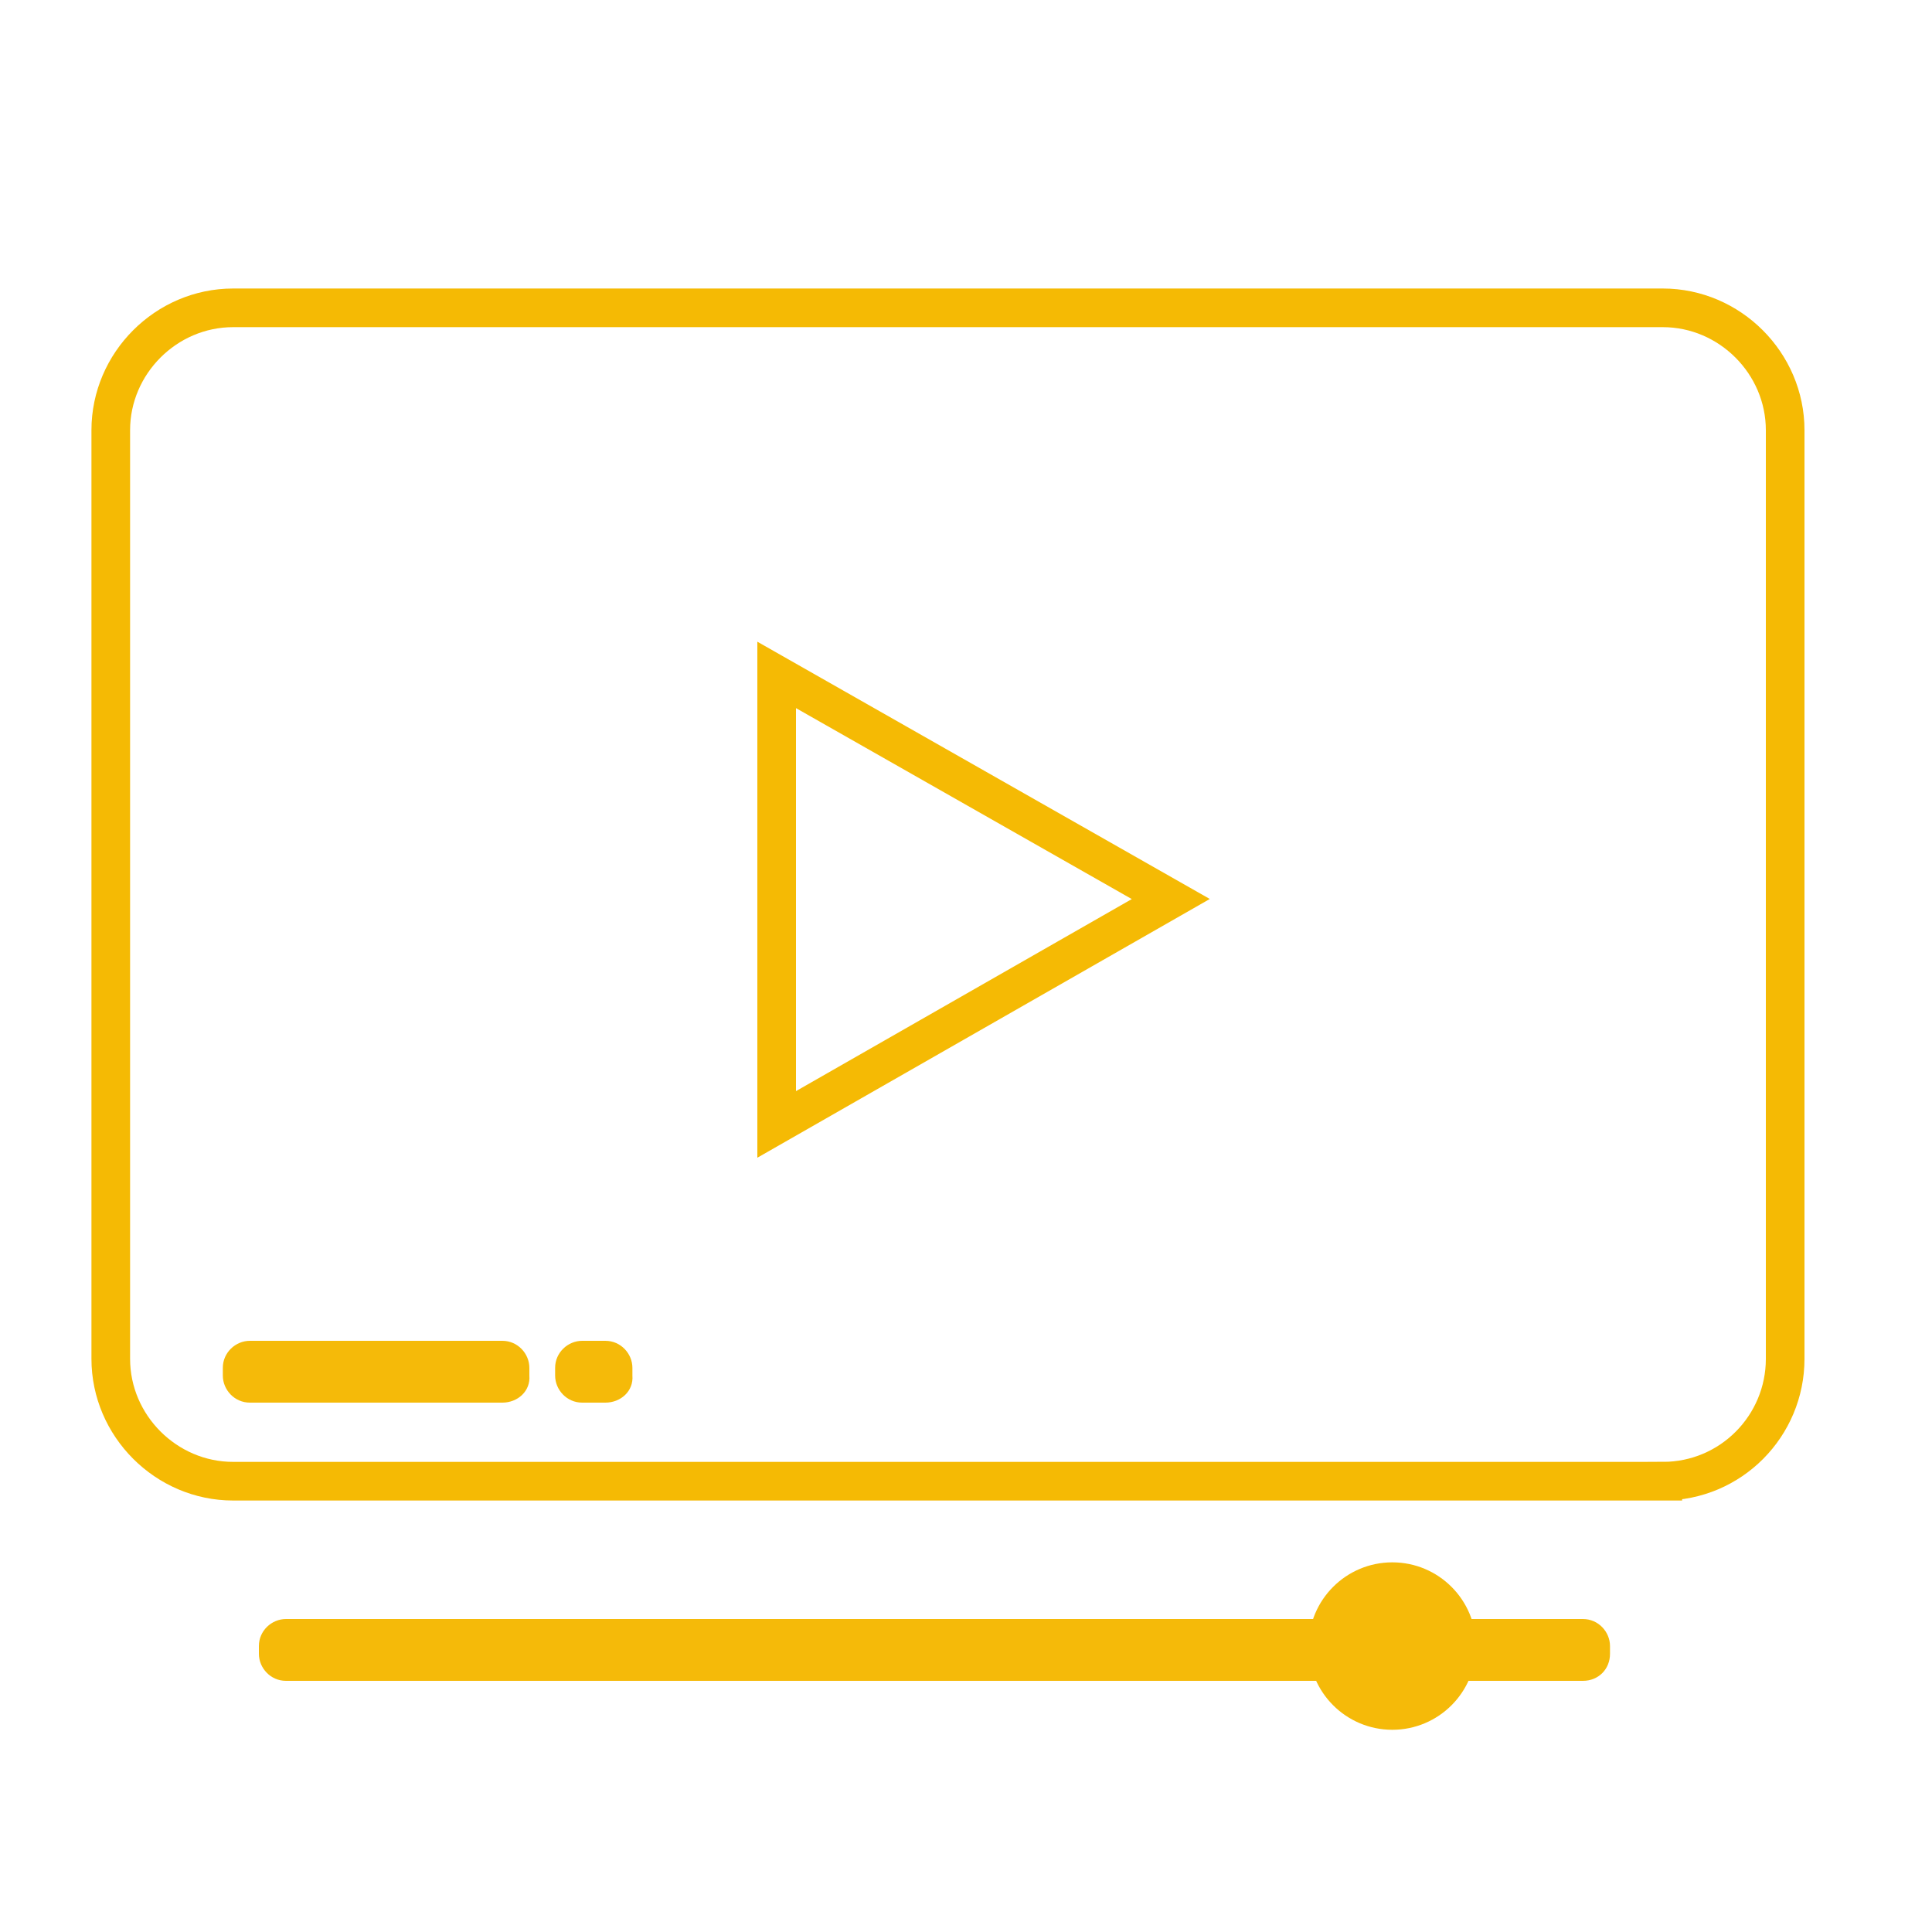 <svg xmlns="http://www.w3.org/2000/svg" id="uuid-7dded136-40e7-45c7-be13-4a5b58f7fef7" viewBox="0 0 150 150"><path d="M122.9,130.5H22.2c-1.2,0-2.1-1-2.1-2.1v-.6c0-1.2,1-2.1,2.1-2.1H122.9c1.2,0,2.1,1,2.1,2.1v.6c0,1.2-.9,2.1-2.1,2.1Z" style="fill:#f5ba09;"></path><circle cx="108.1" cy="127.8" r="6.5" style="fill:#f5ba09;"></circle><path d="M39,108.9H19.4c-1.2,0-2.1-1-2.1-2.1v-.6c0-1.2,1-2.1,2.1-2.1h19.6c1.2,0,2.1,1,2.1,2.1v.6c.1,1.2-.9,2.1-2.1,2.1Z" style="fill:#f5ba09;"></path><path d="M47,108.9h-1.8c-1.2,0-2.1-1-2.1-2.1v-.6c0-1.2,1-2.1,2.1-2.1h1.8c1.2,0,2.1,1,2.1,2.1v.6c.1,1.2-.9,2.1-2.1,2.1Z" style="fill:#f5ba09;"></path><polygon points="60.3 52.4 60.3 87.3 90.9 69.8 60.3 52.4" style="fill:none; stroke:#f5ba04; stroke-miterlimit:10; stroke-width:3px;"></polygon><path d="M129.1,115H18.1c-5.2,0-9.5-4.3-9.5-9.5V33.4c0-5.2,4.3-9.5,9.5-9.5h111c5.2,0,9.5,4.3,9.5,9.5V105.5c0,5.2-4.2,9.5-9.5,9.5Z" style="fill:none; stroke:#f5ba04; stroke-miterlimit:10; stroke-width:3px;"></path></svg>